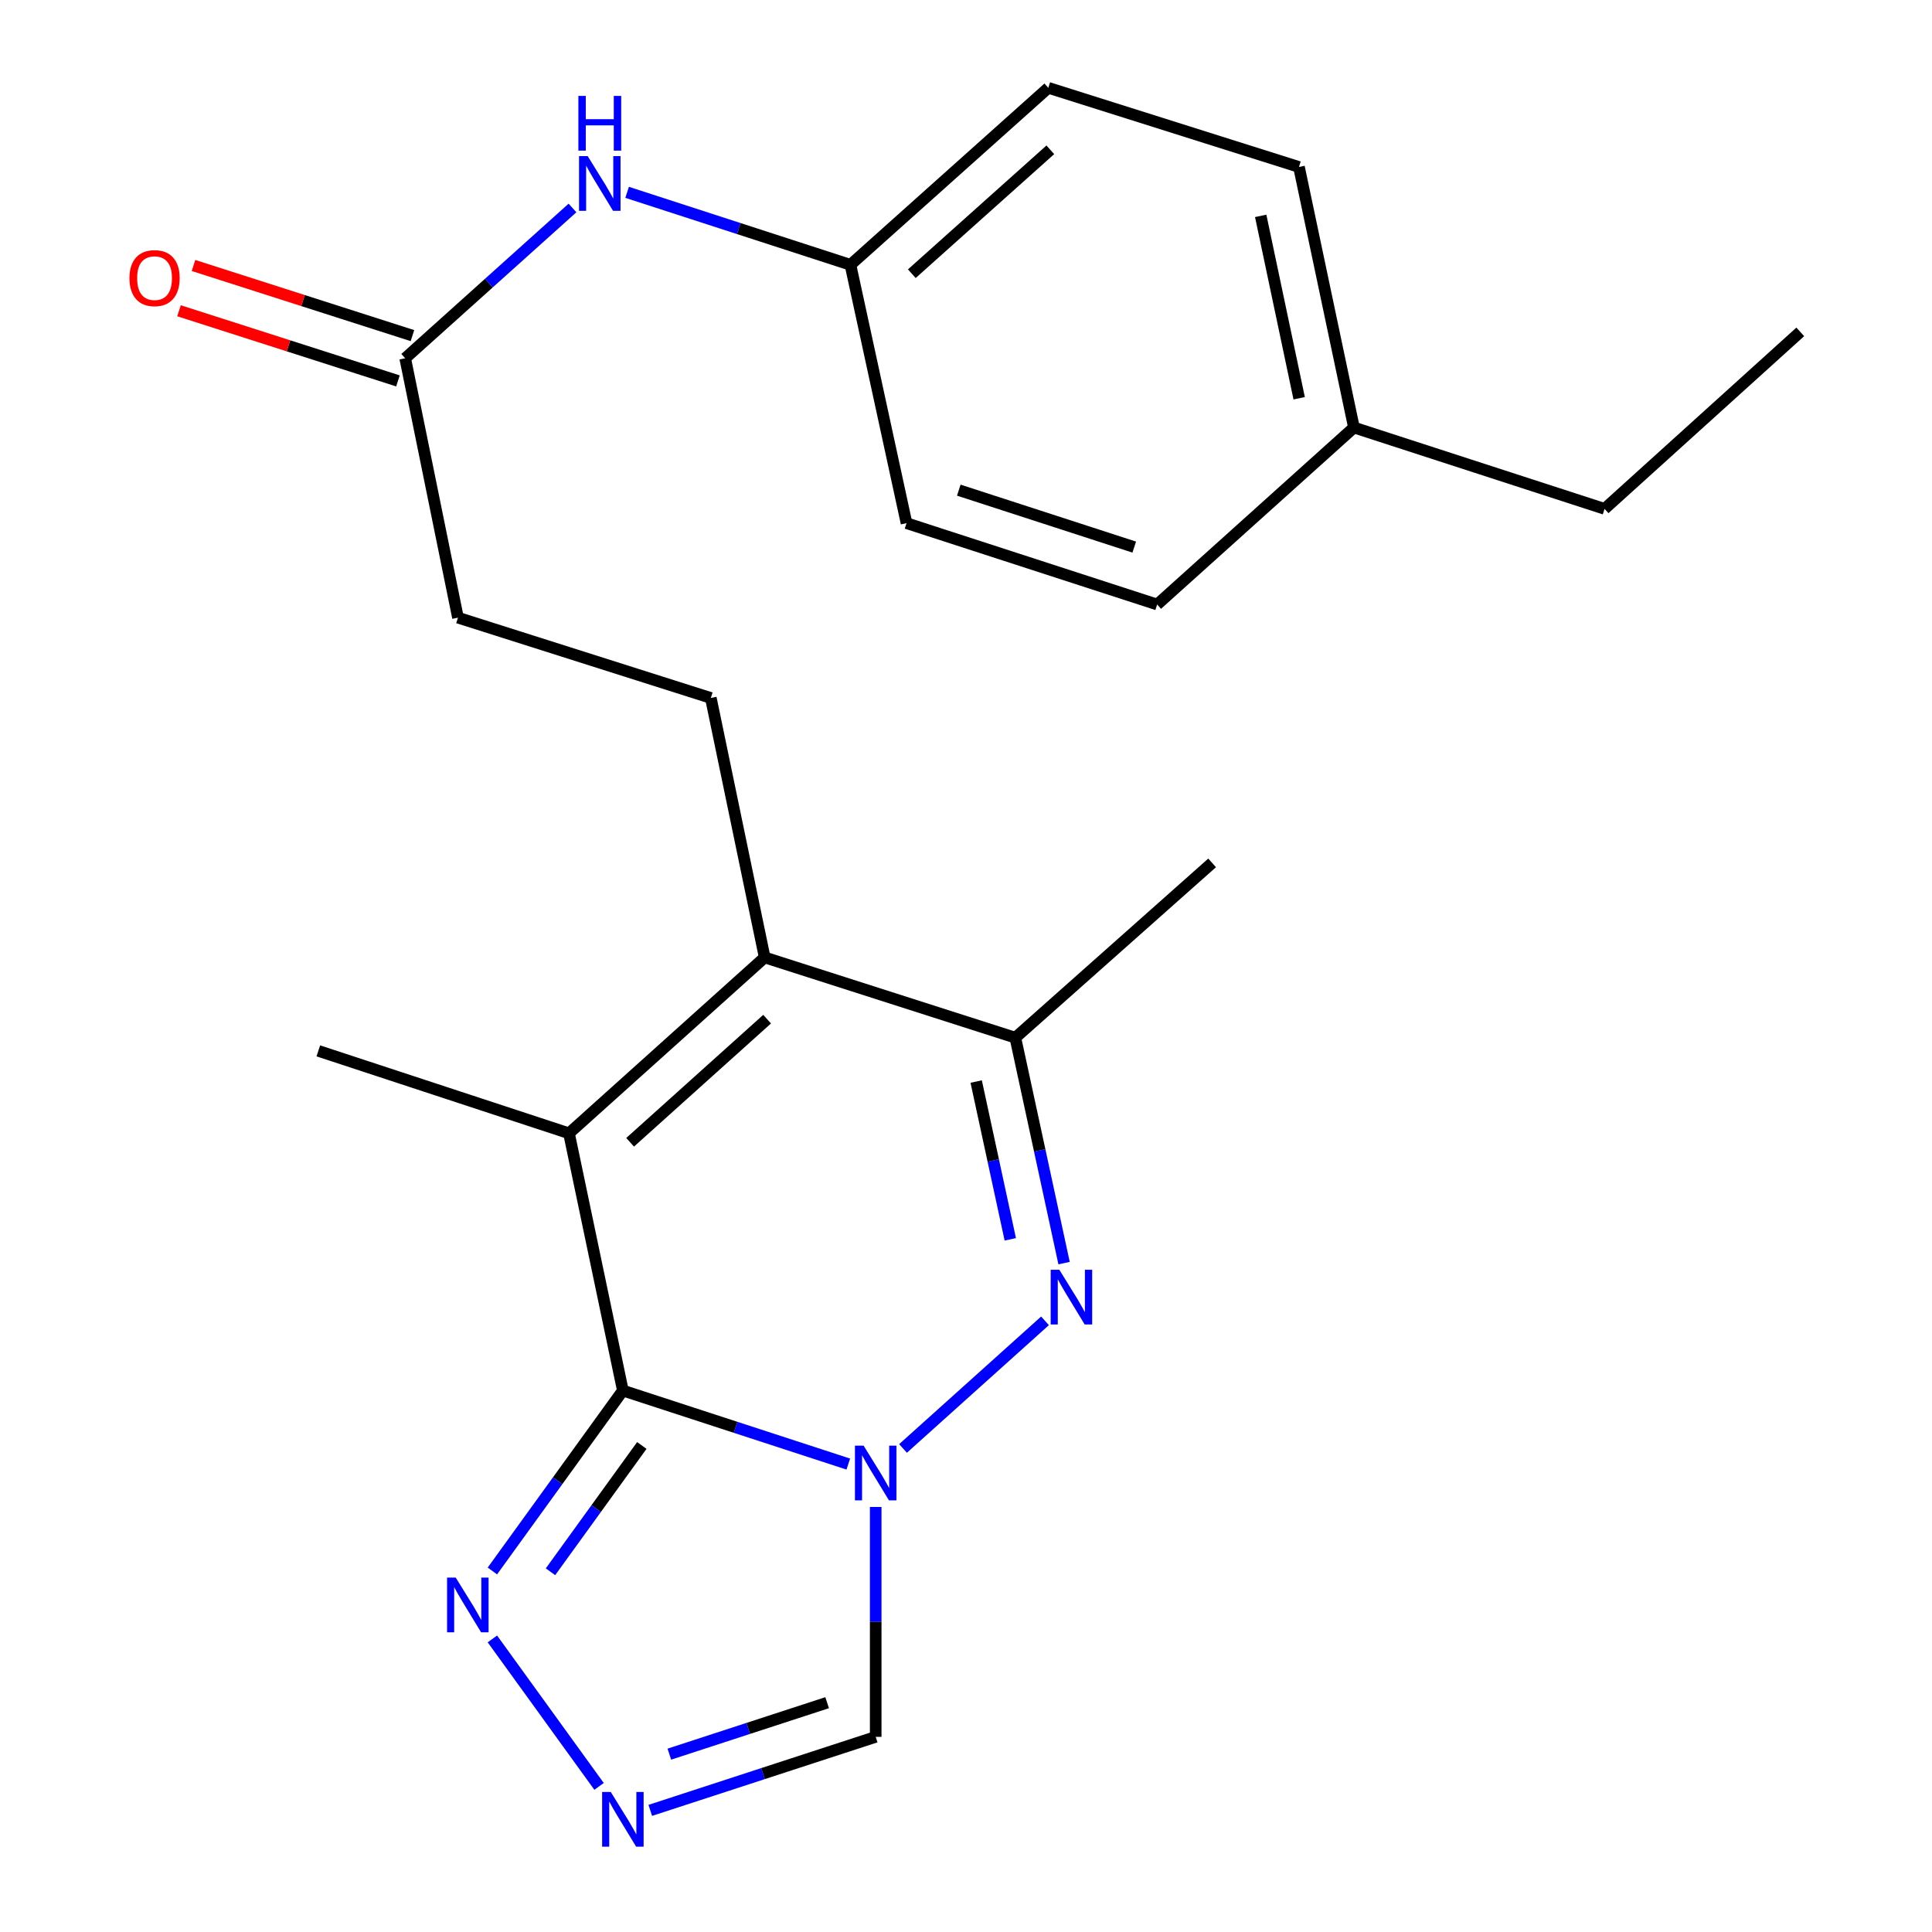 <?xml version='1.0' encoding='iso-8859-1'?>
<svg version='1.1' baseProfile='full'
              xmlns='http://www.w3.org/2000/svg'
                      xmlns:rdkit='http://www.rdkit.org/xml'
                      xmlns:xlink='http://www.w3.org/1999/xlink'
                  xml:space='preserve'
width='1000px' height='1000px' viewBox='0 0 1000 1000'>
<!-- END OF HEADER -->
<rect style='opacity:1.0;fill:#FFFFFF;stroke:none' width='1000' height='1000' x='0' y='0'> </rect>
<path class='bond-0' d='M 439.078,757.803 L 380.737,738.775' style='fill:none;fill-rule:evenodd;stroke:#0000FF;stroke-width:6px;stroke-linecap:butt;stroke-linejoin:miter;stroke-opacity:1' />
<path class='bond-0' d='M 380.737,738.775 L 322.396,719.746' style='fill:none;fill-rule:evenodd;stroke:#000000;stroke-width:6px;stroke-linecap:butt;stroke-linejoin:miter;stroke-opacity:1' />
<path class='bond-1' d='M 467.404,749.715 L 540.895,683.662' style='fill:none;fill-rule:evenodd;stroke:#0000FF;stroke-width:6px;stroke-linecap:butt;stroke-linejoin:miter;stroke-opacity:1' />
<path class='bond-7' d='M 453.259,780.003 L 453.259,839.498' style='fill:none;fill-rule:evenodd;stroke:#0000FF;stroke-width:6px;stroke-linecap:butt;stroke-linejoin:miter;stroke-opacity:1' />
<path class='bond-7' d='M 453.259,839.498 L 453.259,898.993' style='fill:none;fill-rule:evenodd;stroke:#000000;stroke-width:6px;stroke-linecap:butt;stroke-linejoin:miter;stroke-opacity:1' />
<path class='bond-2' d='M 322.396,719.746 L 294.506,586.599' style='fill:none;fill-rule:evenodd;stroke:#000000;stroke-width:6px;stroke-linecap:butt;stroke-linejoin:miter;stroke-opacity:1' />
<path class='bond-5' d='M 322.396,719.746 L 288.628,766.44' style='fill:none;fill-rule:evenodd;stroke:#000000;stroke-width:6px;stroke-linecap:butt;stroke-linejoin:miter;stroke-opacity:1' />
<path class='bond-5' d='M 288.628,766.44 L 254.86,813.134' style='fill:none;fill-rule:evenodd;stroke:#0000FF;stroke-width:6px;stroke-linecap:butt;stroke-linejoin:miter;stroke-opacity:1' />
<path class='bond-5' d='M 332.206,748.175 L 308.568,780.86' style='fill:none;fill-rule:evenodd;stroke:#000000;stroke-width:6px;stroke-linecap:butt;stroke-linejoin:miter;stroke-opacity:1' />
<path class='bond-5' d='M 308.568,780.86 L 284.931,813.546' style='fill:none;fill-rule:evenodd;stroke:#0000FF;stroke-width:6px;stroke-linecap:butt;stroke-linejoin:miter;stroke-opacity:1' />
<path class='bond-4' d='M 550.761,653.782 L 538.151,595.445' style='fill:none;fill-rule:evenodd;stroke:#0000FF;stroke-width:6px;stroke-linecap:butt;stroke-linejoin:miter;stroke-opacity:1' />
<path class='bond-4' d='M 538.151,595.445 L 525.54,537.109' style='fill:none;fill-rule:evenodd;stroke:#000000;stroke-width:6px;stroke-linecap:butt;stroke-linejoin:miter;stroke-opacity:1' />
<path class='bond-4' d='M 522.925,641.481 L 514.098,600.645' style='fill:none;fill-rule:evenodd;stroke:#0000FF;stroke-width:6px;stroke-linecap:butt;stroke-linejoin:miter;stroke-opacity:1' />
<path class='bond-4' d='M 514.098,600.645 L 505.27,559.809' style='fill:none;fill-rule:evenodd;stroke:#000000;stroke-width:6px;stroke-linecap:butt;stroke-linejoin:miter;stroke-opacity:1' />
<path class='bond-14' d='M 294.506,586.599 L 164.763,543.931' style='fill:none;fill-rule:evenodd;stroke:#000000;stroke-width:6px;stroke-linecap:butt;stroke-linejoin:miter;stroke-opacity:1' />
<path class='bond-24' d='M 294.506,586.599 L 395.798,495.561' style='fill:none;fill-rule:evenodd;stroke:#000000;stroke-width:6px;stroke-linecap:butt;stroke-linejoin:miter;stroke-opacity:1' />
<path class='bond-24' d='M 326.149,591.246 L 397.054,527.519' style='fill:none;fill-rule:evenodd;stroke:#000000;stroke-width:6px;stroke-linecap:butt;stroke-linejoin:miter;stroke-opacity:1' />
<path class='bond-3' d='M 395.798,495.561 L 525.54,537.109' style='fill:none;fill-rule:evenodd;stroke:#000000;stroke-width:6px;stroke-linecap:butt;stroke-linejoin:miter;stroke-opacity:1' />
<path class='bond-8' d='M 395.798,495.561 L 367.922,361.266' style='fill:none;fill-rule:evenodd;stroke:#000000;stroke-width:6px;stroke-linecap:butt;stroke-linejoin:miter;stroke-opacity:1' />
<path class='bond-20' d='M 525.54,537.109 L 627.393,446.631' style='fill:none;fill-rule:evenodd;stroke:#000000;stroke-width:6px;stroke-linecap:butt;stroke-linejoin:miter;stroke-opacity:1' />
<path class='bond-23' d='M 254.861,848.301 L 310.07,924.634' style='fill:none;fill-rule:evenodd;stroke:#0000FF;stroke-width:6px;stroke-linecap:butt;stroke-linejoin:miter;stroke-opacity:1' />
<path class='bond-6' d='M 336.577,937.05 L 394.918,918.021' style='fill:none;fill-rule:evenodd;stroke:#0000FF;stroke-width:6px;stroke-linecap:butt;stroke-linejoin:miter;stroke-opacity:1' />
<path class='bond-6' d='M 394.918,918.021 L 453.259,898.993' style='fill:none;fill-rule:evenodd;stroke:#000000;stroke-width:6px;stroke-linecap:butt;stroke-linejoin:miter;stroke-opacity:1' />
<path class='bond-6' d='M 346.448,907.946 L 387.287,894.626' style='fill:none;fill-rule:evenodd;stroke:#0000FF;stroke-width:6px;stroke-linecap:butt;stroke-linejoin:miter;stroke-opacity:1' />
<path class='bond-6' d='M 387.287,894.626 L 428.126,881.306' style='fill:none;fill-rule:evenodd;stroke:#000000;stroke-width:6px;stroke-linecap:butt;stroke-linejoin:miter;stroke-opacity:1' />
<path class='bond-12' d='M 367.922,361.266 L 237.044,319.705' style='fill:none;fill-rule:evenodd;stroke:#000000;stroke-width:6px;stroke-linecap:butt;stroke-linejoin:miter;stroke-opacity:1' />
<path class='bond-9' d='M 209.729,185.437 L 237.044,319.705' style='fill:none;fill-rule:evenodd;stroke:#000000;stroke-width:6px;stroke-linecap:butt;stroke-linejoin:miter;stroke-opacity:1' />
<path class='bond-10' d='M 209.729,185.437 L 253.025,146.542' style='fill:none;fill-rule:evenodd;stroke:#000000;stroke-width:6px;stroke-linecap:butt;stroke-linejoin:miter;stroke-opacity:1' />
<path class='bond-10' d='M 253.025,146.542 L 296.322,107.648' style='fill:none;fill-rule:evenodd;stroke:#0000FF;stroke-width:6px;stroke-linecap:butt;stroke-linejoin:miter;stroke-opacity:1' />
<path class='bond-11' d='M 213.483,173.719 L 156.821,155.566' style='fill:none;fill-rule:evenodd;stroke:#000000;stroke-width:6px;stroke-linecap:butt;stroke-linejoin:miter;stroke-opacity:1' />
<path class='bond-11' d='M 156.821,155.566 L 100.16,137.414' style='fill:none;fill-rule:evenodd;stroke:#FF0000;stroke-width:6px;stroke-linecap:butt;stroke-linejoin:miter;stroke-opacity:1' />
<path class='bond-11' d='M 205.975,197.155 L 149.313,179.002' style='fill:none;fill-rule:evenodd;stroke:#000000;stroke-width:6px;stroke-linecap:butt;stroke-linejoin:miter;stroke-opacity:1' />
<path class='bond-11' d='M 149.313,179.002 L 92.652,160.849' style='fill:none;fill-rule:evenodd;stroke:#FF0000;stroke-width:6px;stroke-linecap:butt;stroke-linejoin:miter;stroke-opacity:1' />
<path class='bond-13' d='M 324.597,99.552 L 382.393,118.309' style='fill:none;fill-rule:evenodd;stroke:#0000FF;stroke-width:6px;stroke-linecap:butt;stroke-linejoin:miter;stroke-opacity:1' />
<path class='bond-13' d='M 382.393,118.309 L 440.189,137.067' style='fill:none;fill-rule:evenodd;stroke:#000000;stroke-width:6px;stroke-linecap:butt;stroke-linejoin:miter;stroke-opacity:1' />
<path class='bond-16' d='M 440.189,137.067 L 469.214,270.788' style='fill:none;fill-rule:evenodd;stroke:#000000;stroke-width:6px;stroke-linecap:butt;stroke-linejoin:miter;stroke-opacity:1' />
<path class='bond-17' d='M 440.189,137.067 L 542.602,45.455' style='fill:none;fill-rule:evenodd;stroke:#000000;stroke-width:6px;stroke-linecap:butt;stroke-linejoin:miter;stroke-opacity:1' />
<path class='bond-17' d='M 471.958,141.666 L 543.647,77.538' style='fill:none;fill-rule:evenodd;stroke:#000000;stroke-width:6px;stroke-linecap:butt;stroke-linejoin:miter;stroke-opacity:1' />
<path class='bond-15' d='M 700.795,221.284 L 672.345,86.428' style='fill:none;fill-rule:evenodd;stroke:#000000;stroke-width:6px;stroke-linecap:butt;stroke-linejoin:miter;stroke-opacity:1' />
<path class='bond-15' d='M 672.449,206.135 L 652.534,111.736' style='fill:none;fill-rule:evenodd;stroke:#000000;stroke-width:6px;stroke-linecap:butt;stroke-linejoin:miter;stroke-opacity:1' />
<path class='bond-21' d='M 700.795,221.284 L 830.524,263.392' style='fill:none;fill-rule:evenodd;stroke:#000000;stroke-width:6px;stroke-linecap:butt;stroke-linejoin:miter;stroke-opacity:1' />
<path class='bond-25' d='M 700.795,221.284 L 598.942,312.896' style='fill:none;fill-rule:evenodd;stroke:#000000;stroke-width:6px;stroke-linecap:butt;stroke-linejoin:miter;stroke-opacity:1' />
<path class='bond-18' d='M 469.214,270.788 L 598.942,312.896' style='fill:none;fill-rule:evenodd;stroke:#000000;stroke-width:6px;stroke-linecap:butt;stroke-linejoin:miter;stroke-opacity:1' />
<path class='bond-18' d='M 496.27,253.698 L 587.081,283.173' style='fill:none;fill-rule:evenodd;stroke:#000000;stroke-width:6px;stroke-linecap:butt;stroke-linejoin:miter;stroke-opacity:1' />
<path class='bond-19' d='M 542.602,45.455 L 672.345,86.428' style='fill:none;fill-rule:evenodd;stroke:#000000;stroke-width:6px;stroke-linecap:butt;stroke-linejoin:miter;stroke-opacity:1' />
<path class='bond-22' d='M 830.524,263.392 L 931.816,171.779' style='fill:none;fill-rule:evenodd;stroke:#000000;stroke-width:6px;stroke-linecap:butt;stroke-linejoin:miter;stroke-opacity:1' />
<path  class='atom-0' d='M 446.999 748.268
L 456.279 763.268
Q 457.199 764.748, 458.679 767.428
Q 460.159 770.108, 460.239 770.268
L 460.239 748.268
L 463.999 748.268
L 463.999 776.588
L 460.119 776.588
L 450.159 760.188
Q 448.999 758.268, 447.759 756.068
Q 446.559 753.868, 446.199 753.188
L 446.199 776.588
L 442.519 776.588
L 442.519 748.268
L 446.999 748.268
' fill='#0000FF'/>
<path  class='atom-2' d='M 548.305 657.216
L 557.585 672.216
Q 558.505 673.696, 559.985 676.376
Q 561.465 679.056, 561.545 679.216
L 561.545 657.216
L 565.305 657.216
L 565.305 685.536
L 561.425 685.536
L 551.465 669.136
Q 550.305 667.216, 549.065 665.016
Q 547.865 662.816, 547.505 662.136
L 547.505 685.536
L 543.825 685.536
L 543.825 657.216
L 548.305 657.216
' fill='#0000FF'/>
<path  class='atom-6' d='M 235.884 816.557
L 245.164 831.557
Q 246.084 833.037, 247.564 835.717
Q 249.044 838.397, 249.124 838.557
L 249.124 816.557
L 252.884 816.557
L 252.884 844.877
L 249.004 844.877
L 239.044 828.477
Q 237.884 826.557, 236.644 824.357
Q 235.444 822.157, 235.084 821.477
L 235.084 844.877
L 231.404 844.877
L 231.404 816.557
L 235.884 816.557
' fill='#0000FF'/>
<path  class='atom-7' d='M 316.136 927.515
L 325.416 942.515
Q 326.336 943.995, 327.816 946.675
Q 329.296 949.355, 329.376 949.515
L 329.376 927.515
L 333.136 927.515
L 333.136 955.835
L 329.256 955.835
L 319.296 939.435
Q 318.136 937.515, 316.896 935.315
Q 315.696 933.115, 315.336 932.435
L 315.336 955.835
L 311.656 955.835
L 311.656 927.515
L 316.136 927.515
' fill='#0000FF'/>
<path  class='atom-11' d='M 304.187 80.799
L 313.467 95.799
Q 314.387 97.279, 315.867 99.959
Q 317.347 102.639, 317.427 102.799
L 317.427 80.799
L 321.187 80.799
L 321.187 109.119
L 317.307 109.119
L 307.347 92.719
Q 306.187 90.799, 304.947 88.599
Q 303.747 86.399, 303.387 85.719
L 303.387 109.119
L 299.707 109.119
L 299.707 80.799
L 304.187 80.799
' fill='#0000FF'/>
<path  class='atom-11' d='M 299.367 49.647
L 303.207 49.647
L 303.207 61.687
L 317.687 61.687
L 317.687 49.647
L 321.527 49.647
L 321.527 77.967
L 317.687 77.967
L 317.687 64.887
L 303.207 64.887
L 303.207 77.967
L 299.367 77.967
L 299.367 49.647
' fill='#0000FF'/>
<path  class='atom-12' d='M 67 143.956
Q 67 137.156, 70.36 133.356
Q 73.72 129.556, 80 129.556
Q 86.28 129.556, 89.64 133.356
Q 93 137.156, 93 143.956
Q 93 150.836, 89.6 154.756
Q 86.2 158.636, 80 158.636
Q 73.76 158.636, 70.36 154.756
Q 67 150.876, 67 143.956
M 80 155.436
Q 84.32 155.436, 86.64 152.556
Q 89 149.636, 89 143.956
Q 89 138.396, 86.64 135.596
Q 84.32 132.756, 80 132.756
Q 75.68 132.756, 73.32 135.556
Q 71 138.356, 71 143.956
Q 71 149.676, 73.32 152.556
Q 75.68 155.436, 80 155.436
' fill='#FF0000'/>
</svg>
